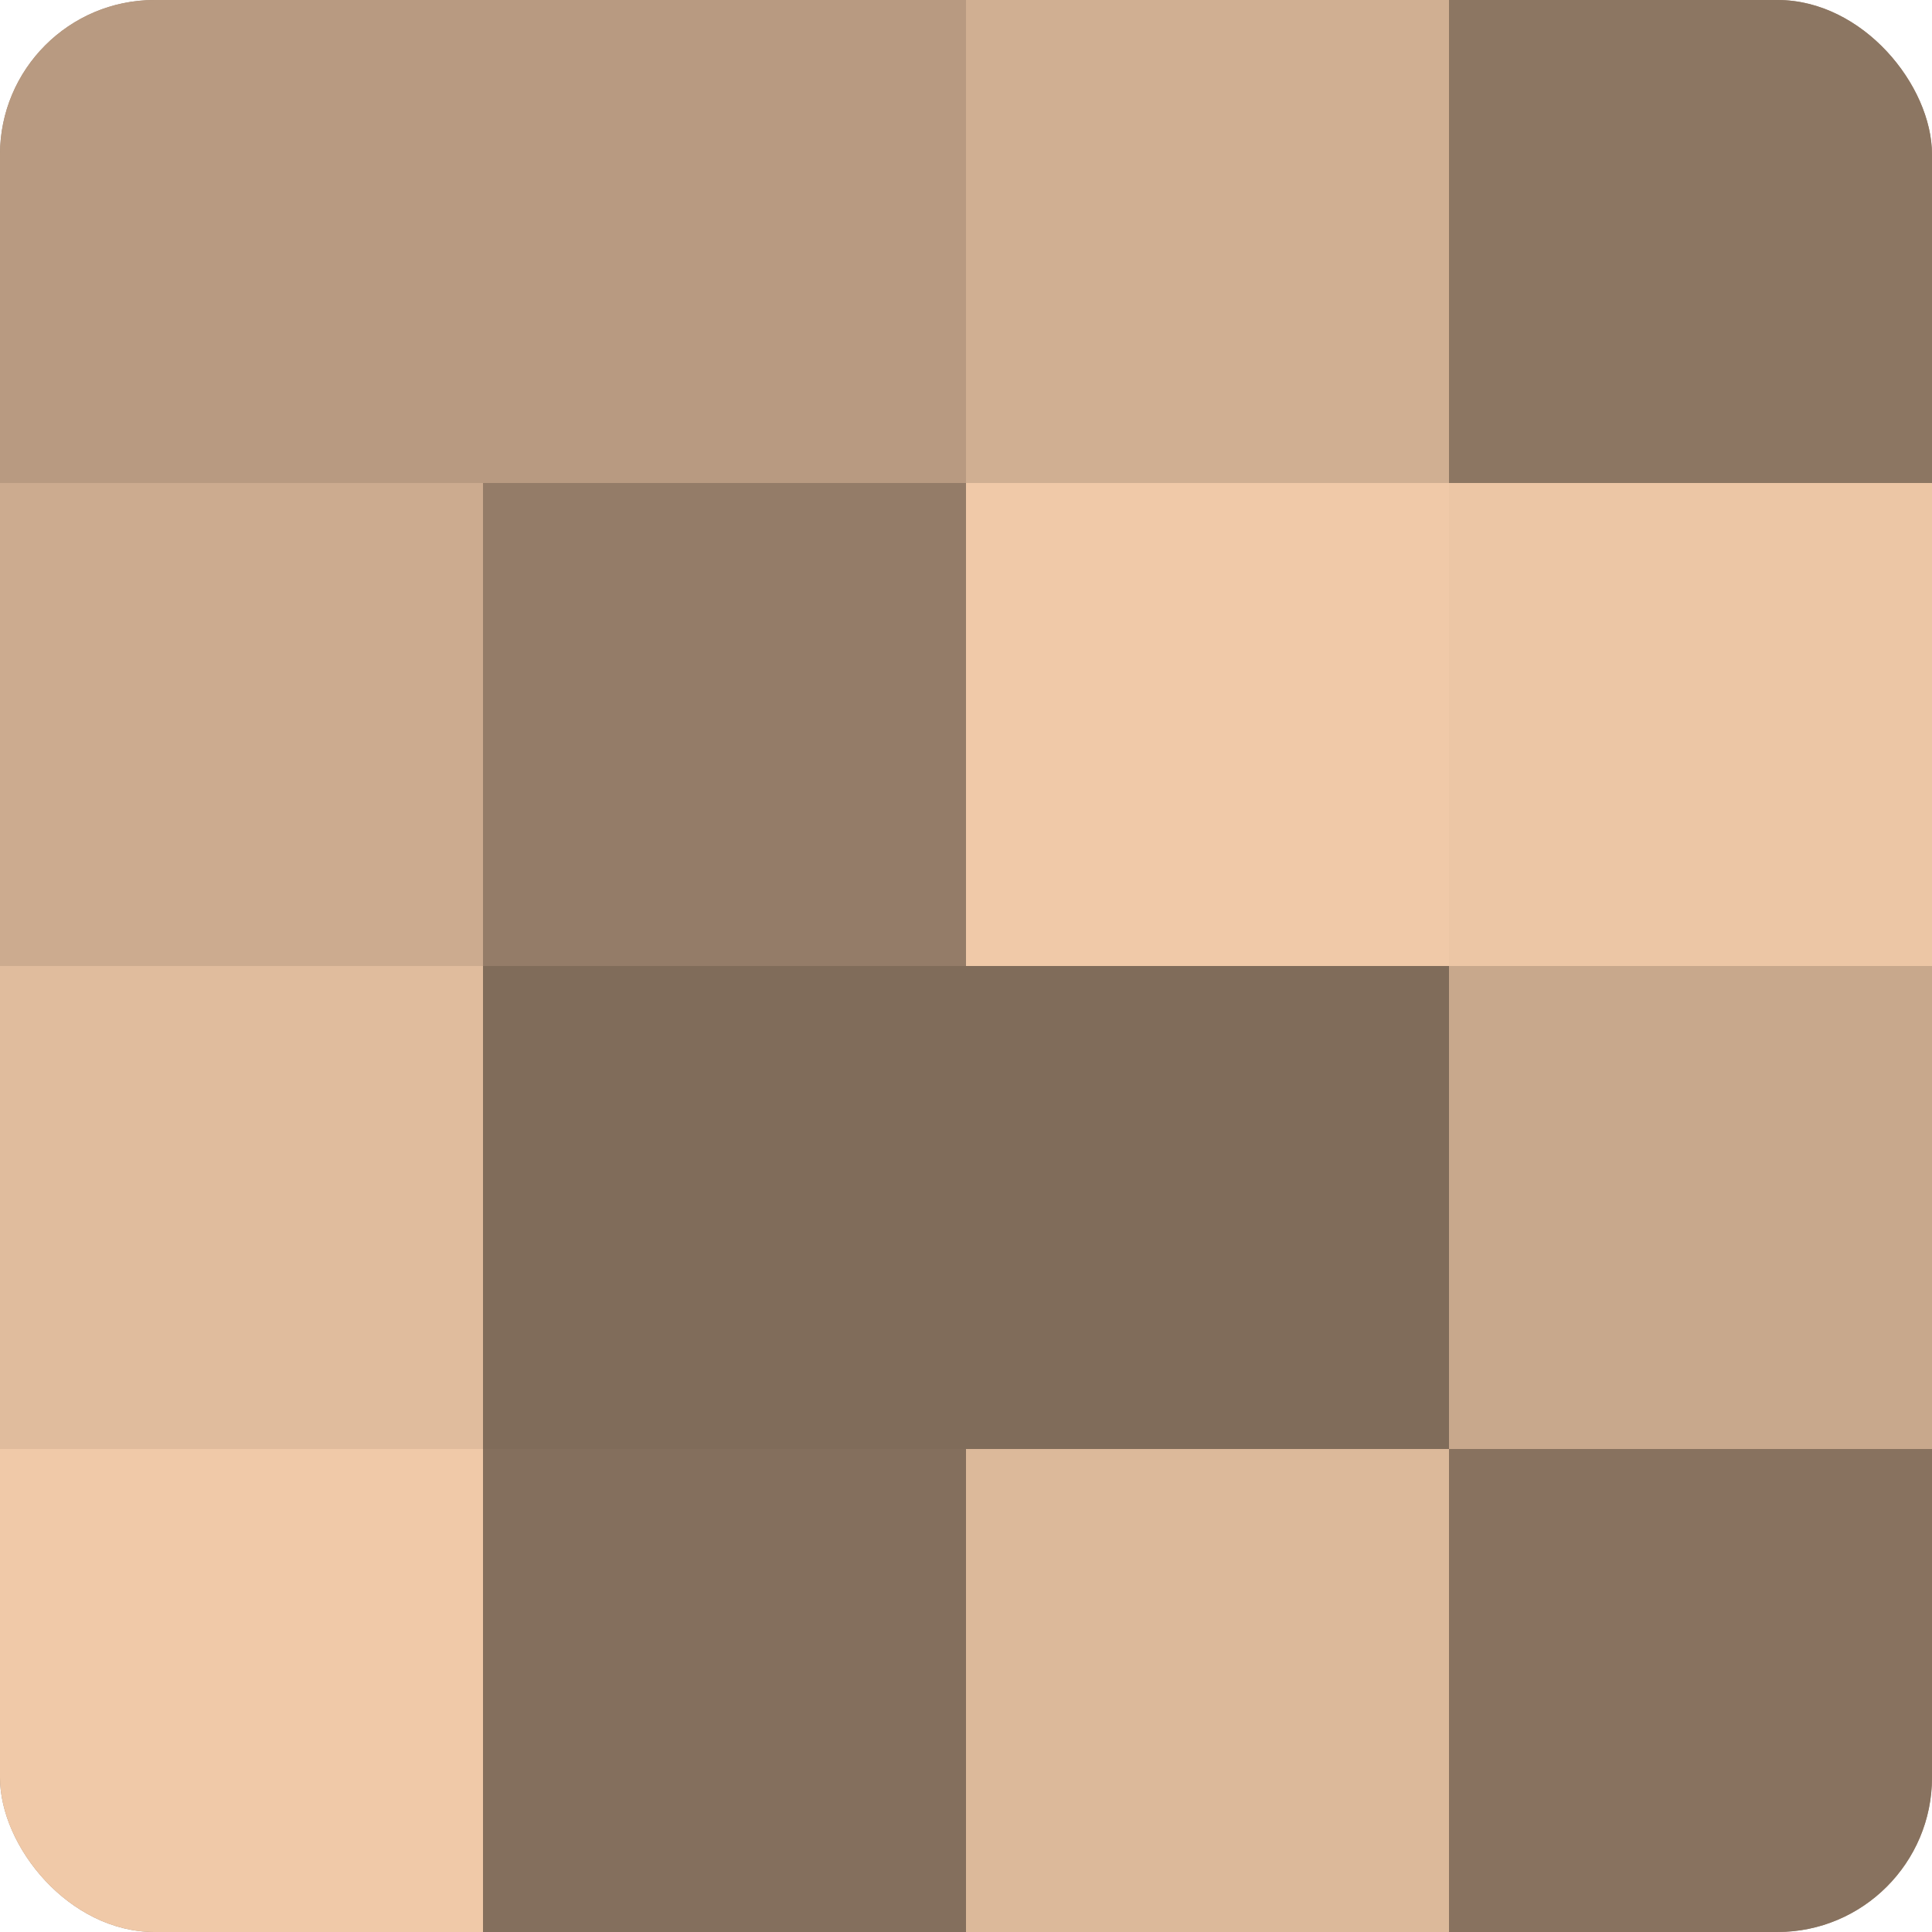 <?xml version="1.0" encoding="UTF-8"?>
<svg xmlns="http://www.w3.org/2000/svg" width="60" height="60" viewBox="0 0 100 100" preserveAspectRatio="xMidYMid meet"><defs><clipPath id="c" width="100" height="100"><rect width="100" height="100" rx="8" ry="8"/></clipPath></defs><g clip-path="url(#c)"><rect width="100" height="100" fill="#a08670"/><rect width="25" height="25" fill="#b89a81"/><rect y="25" width="25" height="25" fill="#ccab8f"/><rect y="50" width="25" height="25" fill="#e0bc9d"/><rect y="75" width="25" height="25" fill="#f0c9a8"/><rect x="25" width="25" height="25" fill="#b89a81"/><rect x="25" y="25" width="25" height="25" fill="#947c68"/><rect x="25" y="50" width="25" height="25" fill="#806c5a"/><rect x="25" y="75" width="25" height="25" fill="#846f5d"/><rect x="50" width="25" height="25" fill="#d0af92"/><rect x="50" y="25" width="25" height="25" fill="#f0c9a8"/><rect x="50" y="50" width="25" height="25" fill="#806c5a"/><rect x="50" y="75" width="25" height="25" fill="#dcb99a"/><rect x="75" width="25" height="25" fill="#8c7662"/><rect x="75" y="25" width="25" height="25" fill="#ecc6a5"/><rect x="75" y="50" width="25" height="25" fill="#c8a88c"/><rect x="75" y="75" width="25" height="25" fill="#88725f"/></g></svg>
